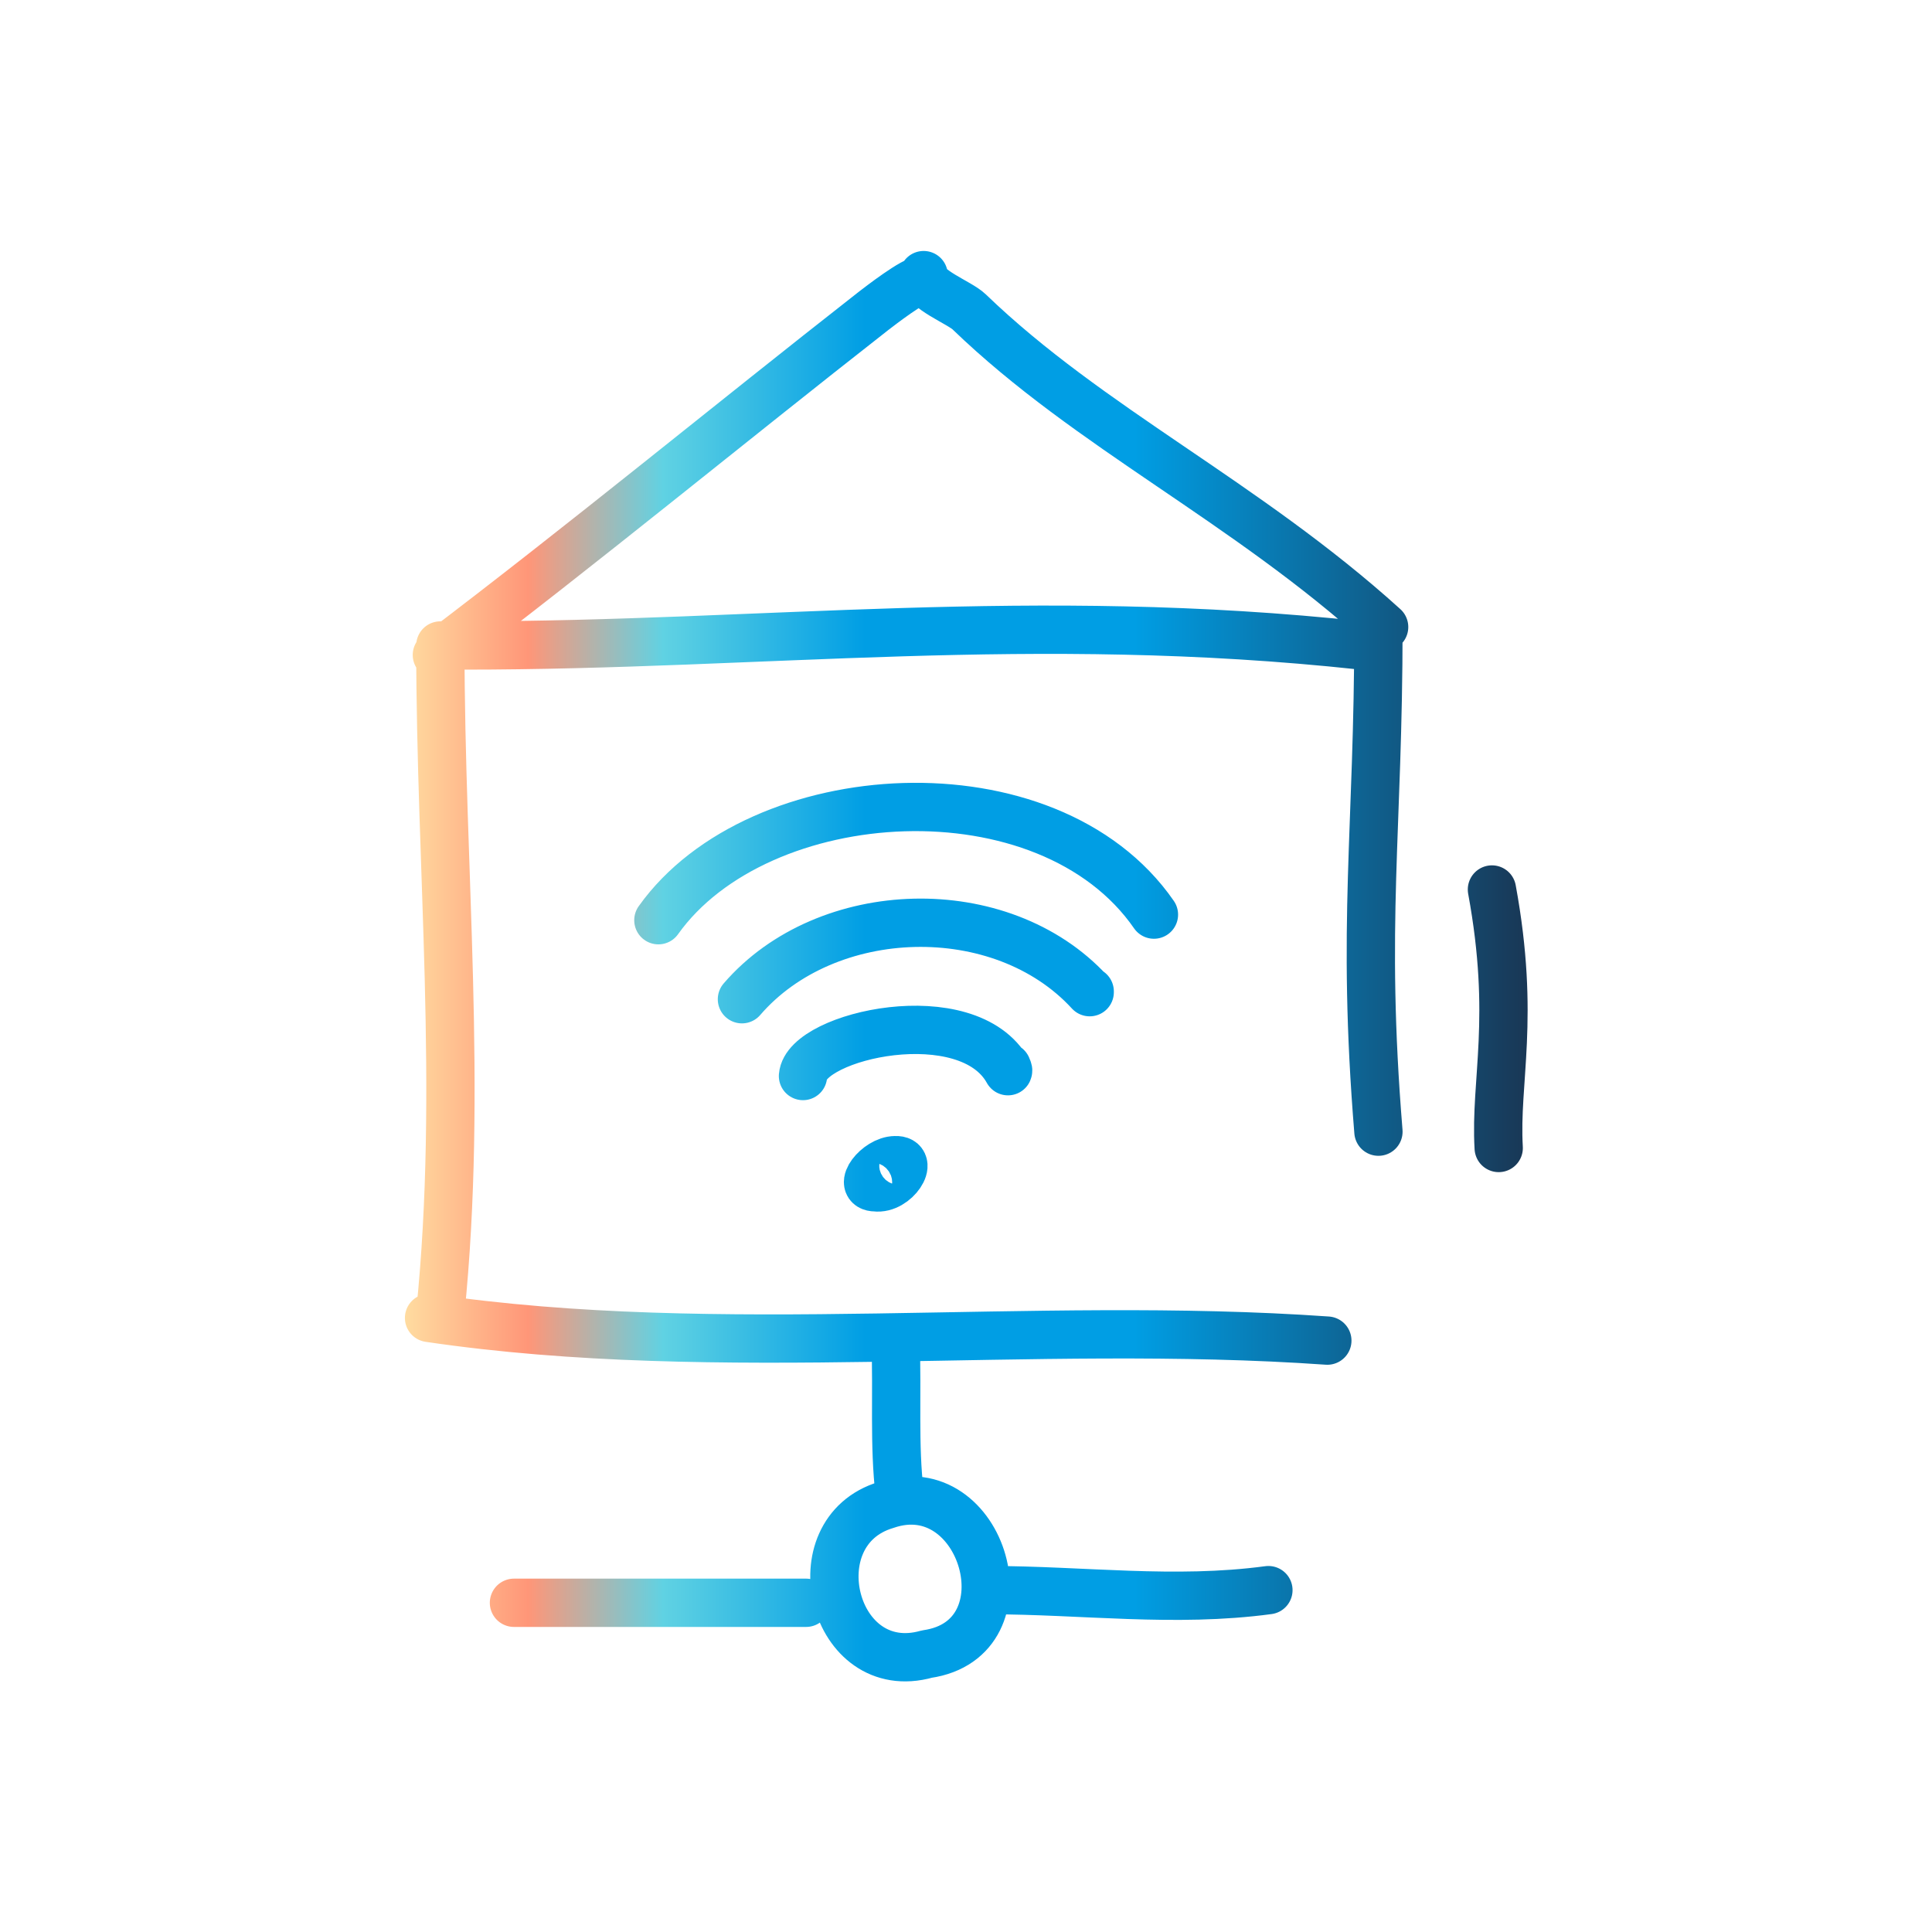 <svg width="80" height="80" viewBox="0 0 80 80" fill="none" xmlns="http://www.w3.org/2000/svg">
<path d="M18.234 54.336C19.174 45.072 18.234 36 18.234 26.728M57.078 25.96C57.078 34.46 56.37 38.2 57.078 46.86M17.766 54.572C29.842 56.356 42.734 54.652 54.962 55.512M19.174 26.728C31.65 26.728 42.746 25.26 56.37 26.728M38.242 11.772L38.202 11.6C37.886 11.54 36.378 12.716 36.174 12.872C30.106 17.62 24.178 22.508 18.09 27.12L18.234 27.112M57.166 25.948L57.314 25.964C51.55 20.744 45.122 17.728 40.134 12.916C39.726 12.52 38.23 11.984 38.246 11.392M37.082 55.604C37.166 57.676 37.01 59.836 37.254 61.86V61.716M33.378 66.368C29.546 66.368 25.006 66.368 21.282 66.368M40.97 65.844C44.822 65.844 48.63 66.368 52.522 65.844M41.694 44.184C41.702 44.248 41.766 44.292 41.738 44.356C40.082 41.356 33.382 42.876 33.25 44.556M45.122 41.052V41.084C41.458 37.092 34.218 37.32 30.722 41.376M47.782 37.872C43.39 31.524 31.41 32.276 27.262 38.104M62.058 47.536C61.894 44.756 62.762 42.184 61.778 36.832M36.25 49.164C35.474 49.16 36.326 48.044 37.07 48.04C37.882 48.004 37.082 49.272 36.25 49.164ZM38.382 68.492C34.478 69.592 32.962 63.428 36.69 62.316C40.714 60.928 42.714 67.864 38.382 68.492Z" stroke="url(#paint0_linear_1577_21808)" stroke-width="2" stroke-linecap="round" stroke-linejoin="round"/>
<defs>
<linearGradient id="paint0_linear_1577_21808" x1="16.762" y1="40" x2="63.246" y2="40" gradientUnits="userSpaceOnUse">
<stop stop-color="#FFDCA0"/>
<stop offset="0.11" stop-color="#FF9678"/>
<stop offset="0.23" stop-color="#60D2E3"/>
<stop offset="0.41" stop-color="#009EE4"/>
<stop offset="0.65" stop-color="#009EE4"/>
<stop offset="1" stop-color="#193755"/>
</linearGradient>
</defs>
</svg>
